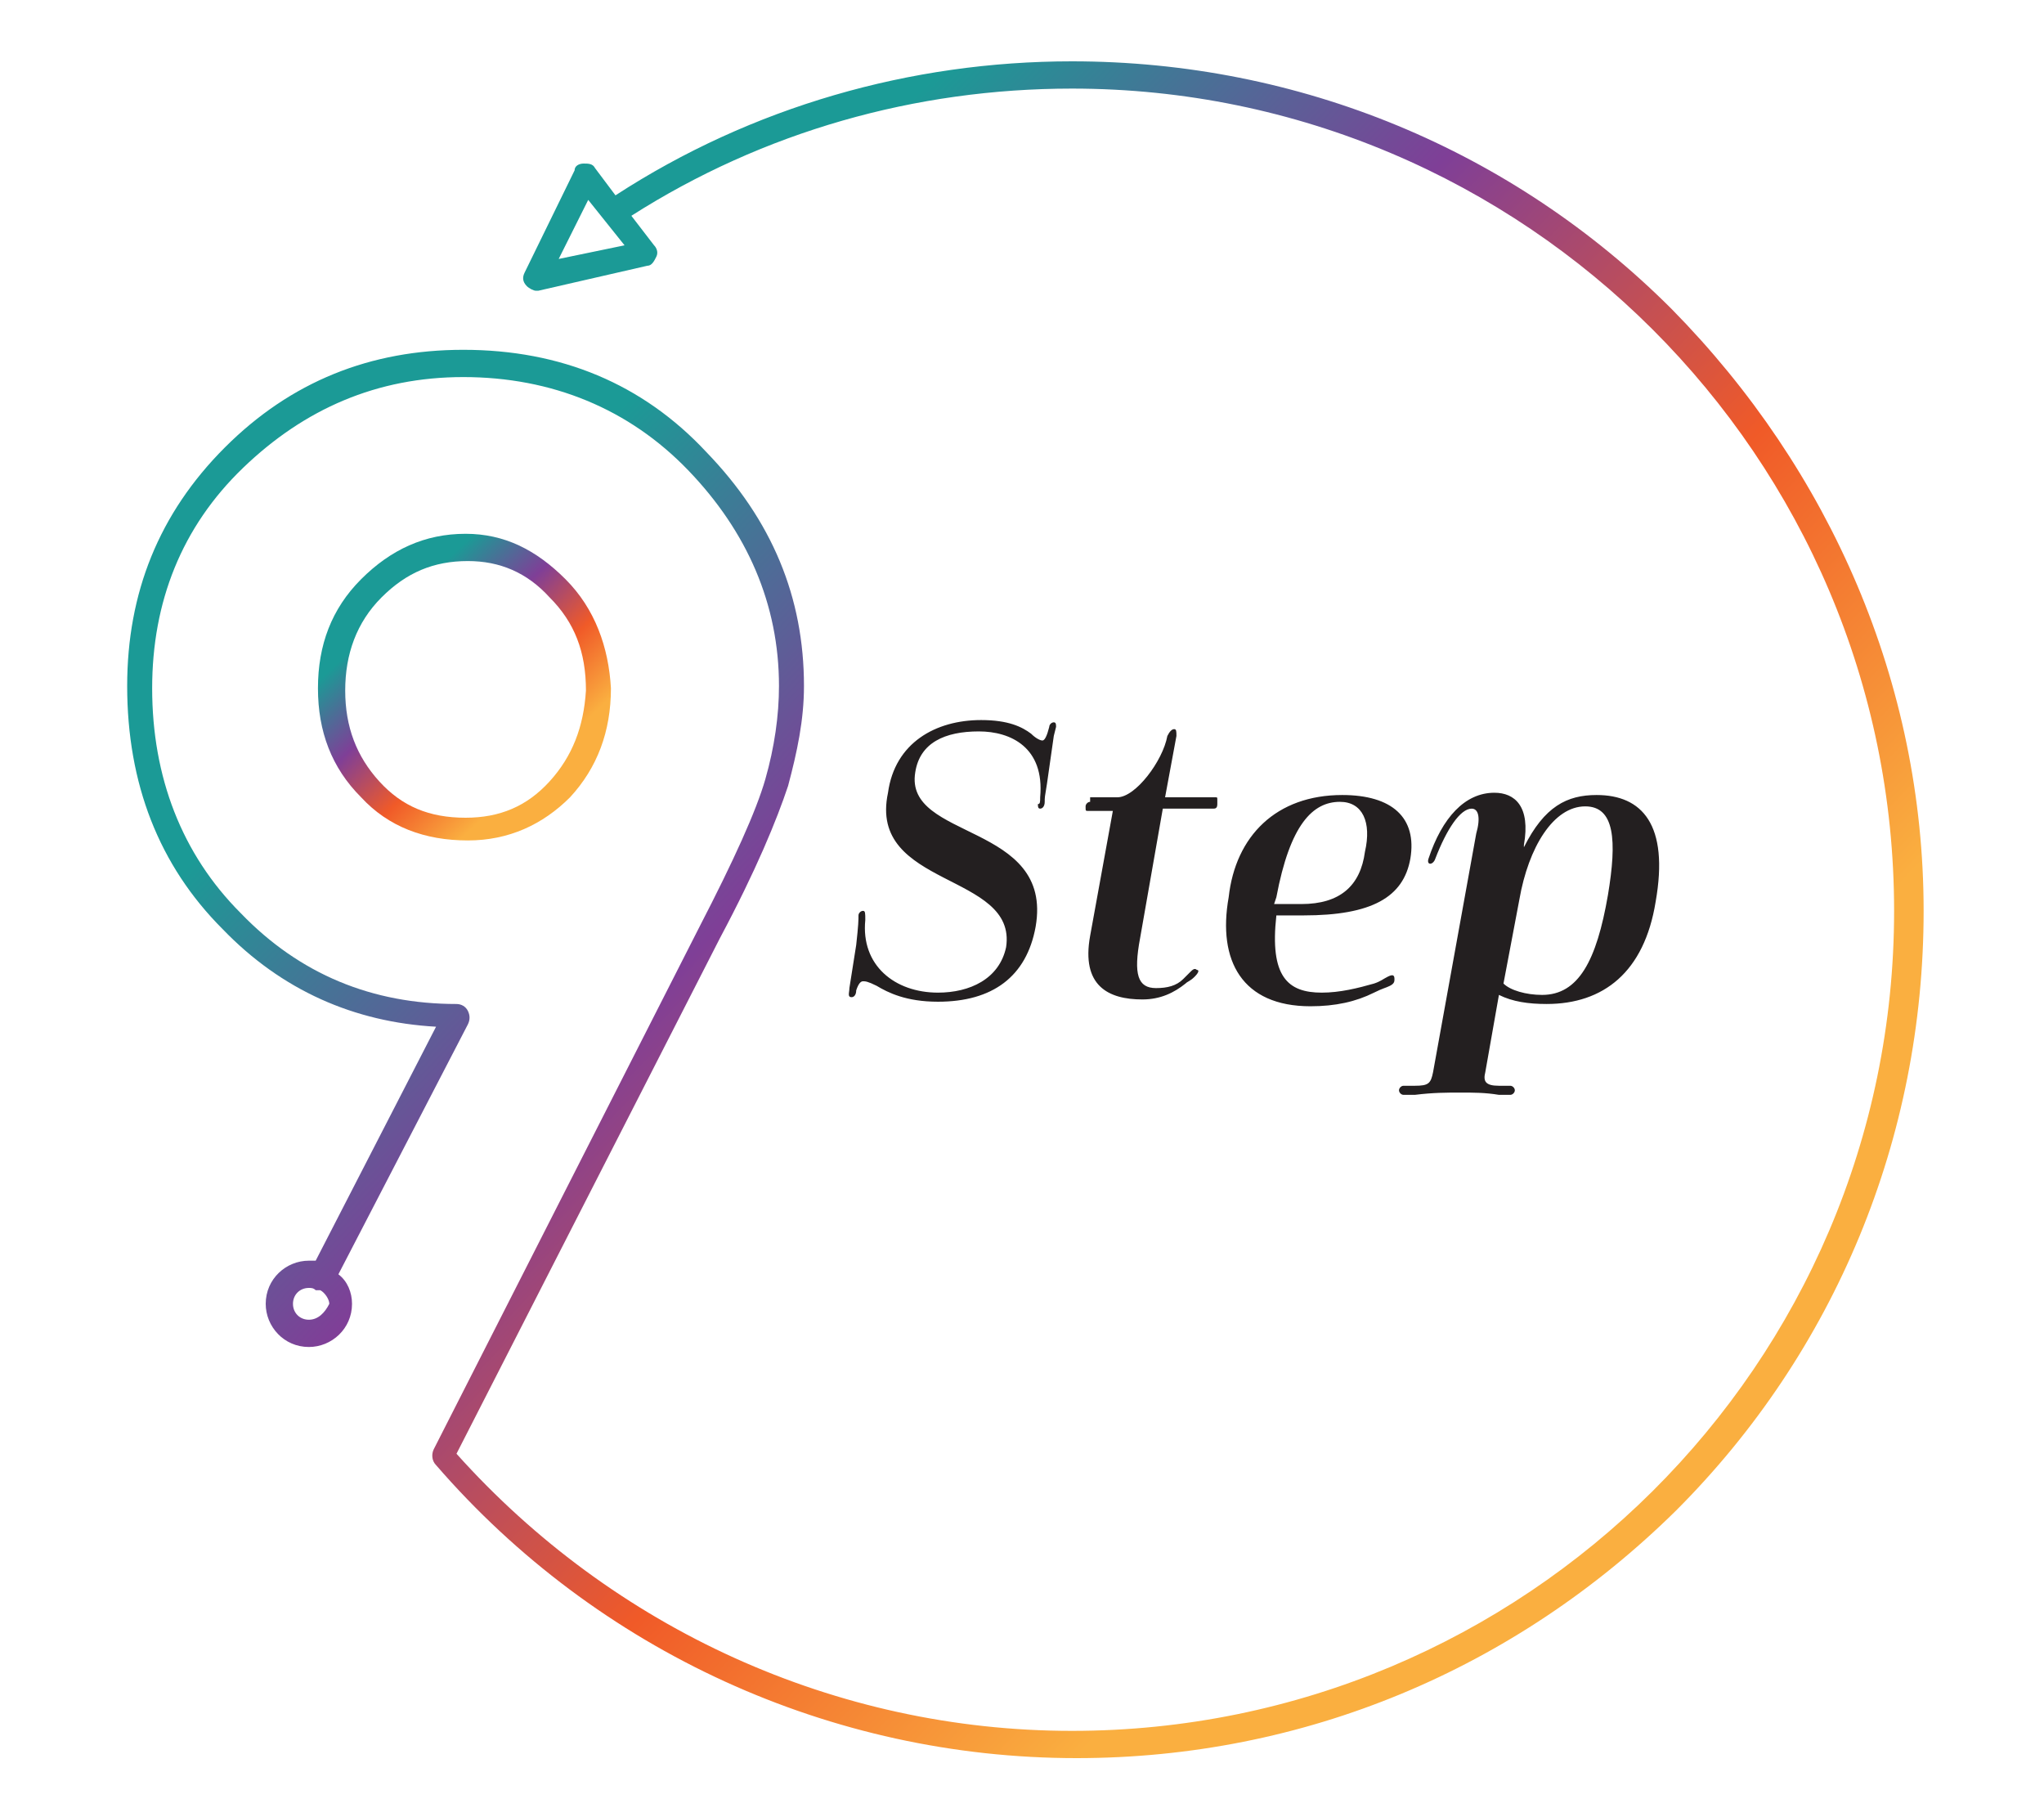 <?xml version="1.0" encoding="utf-8"?>
<!-- Generator: Adobe Illustrator 27.1.0, SVG Export Plug-In . SVG Version: 6.00 Build 0)  -->
<svg version="1.1" id="Layer_1" xmlns="http://www.w3.org/2000/svg" xmlns:xlink="http://www.w3.org/1999/xlink" x="0px" y="0px"
	 viewBox="0 0 90 80" style="enable-background:new 0 0 90 80;" xml:space="preserve">
<style type="text/css">
	.st0{fill-rule:evenodd;clip-rule:evenodd;fill:#231F20;}
	.st1{fill-rule:evenodd;clip-rule:evenodd;fill:url(#SVGID_1_);}
	.st2{fill-rule:evenodd;clip-rule:evenodd;fill:url(#SVGID_00000155852572321900291830000006604035369841081220_);}
</style>
<g>
	<path class="st0" d="M44.3,41.7c-0.3,1.4-1.6,2-3,2c-1.9,0-3.4-1.2-3.2-3.2c0-0.3,0-0.4-0.1-0.4s-0.2,0.1-0.2,0.2
		c0,0.2,0,0.4-0.1,1.3l-0.3,1.9c0,0.2-0.1,0.4,0.1,0.4c0.1,0,0.2-0.1,0.2-0.3c0.1-0.3,0.2-0.4,0.3-0.4s0.2,0,0.6,0.2
		c0.5,0.3,1.3,0.7,2.7,0.7c2.4,0,3.9-1.1,4.3-3.3c0.8-4.6-5.8-3.8-5.3-6.8c0.2-1.3,1.3-1.8,2.8-1.8c1.4,0,2.9,0.7,2.7,2.9
		c0,0.2,0,0.3-0.1,0.3c0,0.1,0,0.2,0.1,0.2s0.2-0.1,0.2-0.3s0-0.2,0.1-0.8l0.3-2.1l0.1-0.4c0-0.1,0-0.2-0.1-0.2s-0.2,0.1-0.2,0.2
		c-0.1,0.4-0.2,0.6-0.3,0.6s-0.3-0.1-0.5-0.3c-0.4-0.3-1-0.6-2.2-0.6c-2,0-3.8,1-4.1,3.2C38.2,39.1,44.8,38.4,44.3,41.7L44.3,41.7z
		 M48,35.3c-0.1,0-0.2,0.1-0.2,0.2l0,0c0,0.2,0,0.2,0.1,0.2H49l-1,5.5c-0.4,2.2,0.8,2.8,2.3,2.8c0.8,0,1.4-0.3,1.9-0.7
		c0.1-0.1,0.2-0.1,0.4-0.3s0.2-0.3,0.1-0.3c-0.1-0.1-0.2,0-0.3,0.1s-0.2,0.2-0.3,0.3c-0.3,0.3-0.7,0.4-1.2,0.4c-0.8,0-1-0.6-0.7-2.2
		l1-5.7h2.2c0.1,0,0.2,0,0.2-0.2v-0.2c0-0.1,0-0.1-0.1-0.1h-2.2l0.5-2.7c0-0.2,0-0.3-0.1-0.3s-0.2,0.1-0.3,0.3
		c-0.2,1.1-1.4,2.7-2.2,2.7H48V35.3z M59.1,35c2.2,0,3.3,1,3,2.8c-0.3,1.7-1.7,2.5-4.7,2.5h-1.2c-0.3,2.7,0.5,3.4,2,3.4
		c0.8,0,1.6-0.2,2.3-0.4c0.3-0.1,0.4-0.2,0.6-0.3s0.3-0.1,0.3,0.1c0,0.1,0,0.2-0.2,0.3s-0.3,0.1-0.7,0.3c-0.8,0.4-1.7,0.6-2.8,0.6
		c-3,0-4.1-2-3.6-4.8C54.4,36.8,56.2,35,59.1,35L59.1,35z M59,35.3c-1.2,0-2.2,1-2.8,4.2l-0.1,0.3h1.2c1.7,0,2.6-0.8,2.8-2.3
		C60.4,36.2,60,35.3,59,35.3L59,35.3z M64.3,48.1c0.6,0,1.1,0,1.7,0.1c0.2,0,0.4,0,0.5,0s0.2-0.1,0.2-0.2c0-0.1-0.1-0.2-0.2-0.2
		c-0.2,0-0.3,0-0.5,0c-0.6,0-0.7-0.2-0.6-0.6l0.6-3.4c0.6,0.3,1.3,0.4,2.1,0.4c2.5,0,4.3-1.4,4.8-4.5c0.6-3.4-0.6-4.7-2.6-4.7
		c-1.3,0-2.3,0.5-3.2,2.3v-0.1c0.3-1.7-0.4-2.3-1.3-2.3c-1.3,0-2.3,1.1-2.9,2.9c-0.1,0.3,0.2,0.3,0.3,0c0.5-1.3,1.1-2.2,1.6-2.2
		c0.3,0,0.4,0.4,0.2,1.1l-1.9,10.5c-0.1,0.5-0.2,0.6-0.8,0.6c-0.3,0-0.4,0-0.5,0s-0.2,0.1-0.2,0.2c0,0.1,0.1,0.2,0.2,0.2
		s0.3,0,0.5,0C63.1,48.1,63.7,48.1,64.3,48.1L64.3,48.1z M69.8,35.5c1.3,0,1.4,1.5,1,3.9c-0.5,2.9-1.3,4.4-2.9,4.4
		c-0.7,0-1.4-0.2-1.7-0.5l0.7-3.7C67.3,37.3,68.4,35.5,69.8,35.5z"/>
	<g>
		
			<linearGradient id="SVGID_1_" gradientUnits="userSpaceOnUse" x1="65.872" y1="23.177" x2="25.583" y2="61.213" gradientTransform="matrix(1 0 0 -1 0 81)">
			<stop  offset="0" style="stop-color:#FAAF40"/>
			<stop  offset="0.33" style="stop-color:#F05A28"/>
			<stop  offset="0.66" style="stop-color:#7F3F97"/>
			<stop  offset="1" style="stop-color:#1B9A96"/>
		</linearGradient>
		<path class="st1" d="M13.6,58.1c-0.4,0-0.7-0.3-0.7-0.7s0.3-0.7,0.7-0.7c0.1,0,0.2,0,0.3,0.1c0,0,0,0,0.1,0c0,0,0,0,0.1,0
			c0.2,0.1,0.4,0.4,0.4,0.6C14.3,57.8,14,58.1,13.6,58.1L13.6,58.1z M24.6,11.4l1.3-2.6l1.6,2L24.6,11.4L24.6,11.4z M73.6,13.6
			c-7-7-16.4-10.9-26.4-10.9c-7.1,0-14.1,2-20.1,5.9l-0.9-1.2c-0.1-0.2-0.3-0.2-0.5-0.2s-0.4,0.1-0.4,0.3L23.1,12
			c-0.1,0.2-0.1,0.4,0.1,0.6c0.1,0.1,0.3,0.2,0.4,0.2h0.1l4.8-1.1c0.2,0,0.3-0.2,0.4-0.4c0.1-0.2,0-0.4-0.1-0.5l-1-1.3
			c5.8-3.7,12.5-5.6,19.4-5.6c19.9,0,36.2,16.2,36.2,36.2S67.1,76.2,47.2,76.2C36.8,76.2,27,71.7,20.1,64l11.6-22.7
			c1.6-3,2.5-5.2,3-6.7c0.4-1.5,0.7-2.9,0.7-4.4c0-3.9-1.4-7.3-4.3-10.3c-2.8-3-6.4-4.5-10.7-4.5c-4.1,0-7.6,1.4-10.5,4.3
			s-4.3,6.4-4.3,10.5c0,4.3,1.4,7.9,4.2,10.7c2.6,2.7,5.8,4.1,9.4,4.3l-5.3,10.3c-0.1,0-0.2,0-0.3,0c-1,0-1.9,0.8-1.9,1.9
			c0,1,0.8,1.9,1.9,1.9c1,0,1.9-0.8,1.9-1.9c0-0.5-0.2-1-0.6-1.3l5.7-11c0.1-0.2,0.1-0.4,0-0.6c-0.1-0.2-0.3-0.3-0.5-0.3
			c-3.7,0-6.9-1.3-9.5-4c-2.6-2.6-3.9-6-3.9-9.9c0-3.8,1.3-7.1,4-9.7s5.9-4,9.7-4c3.9,0,7.3,1.4,9.9,4.1s4,5.9,4,9.5
			c0,1.3-0.2,2.7-0.6,4.1c-0.4,1.4-1.4,3.6-2.9,6.5l-11.7,23C19,64,19,64.3,19.2,64.5c7.1,8.2,17.4,12.9,28.2,12.9
			c10,0,19.3-3.9,26.4-10.9c7-7,10.9-16.4,10.9-26.4S80.6,20.7,73.6,13.6z"/>
		
			<linearGradient id="SVGID_00000107563406997117192810000008755171679303570614_" gradientUnits="userSpaceOnUse" x1="23.667" y1="47.243" x2="17.228" y2="54.057" gradientTransform="matrix(1 0 0 -1 0 81)">
			<stop  offset="0" style="stop-color:#FAAF40"/>
			<stop  offset="0.33" style="stop-color:#F05A28"/>
			<stop  offset="0.66" style="stop-color:#7F3F97"/>
			<stop  offset="1" style="stop-color:#1B9A96"/>
		</linearGradient>
		<path style="fill-rule:evenodd;clip-rule:evenodd;fill:url(#SVGID_00000107563406997117192810000008755171679303570614_);" d="
			M24.2,34.4c-1,1.1-2.2,1.6-3.7,1.6c-1.6,0-2.8-0.5-3.8-1.6s-1.5-2.4-1.5-4s0.5-3,1.6-4.1c1.1-1.1,2.3-1.6,3.8-1.6
			c1.4,0,2.6,0.5,3.6,1.6c1.1,1.1,1.6,2.4,1.6,4.1C25.7,32,25.2,33.3,24.2,34.4L24.2,34.4z M24.9,25.5c-1.3-1.3-2.7-2-4.4-2
			c-1.8,0-3.3,0.7-4.6,2c-1.3,1.3-1.9,2.9-1.9,4.8c0,1.9,0.6,3.5,1.9,4.8c1.2,1.3,2.8,1.9,4.7,1.9c1.8,0,3.3-0.7,4.5-1.9
			c1.2-1.3,1.8-2.9,1.8-4.8C26.8,28.5,26.2,26.8,24.9,25.5z"/>
	</g>
</g>
</svg>
